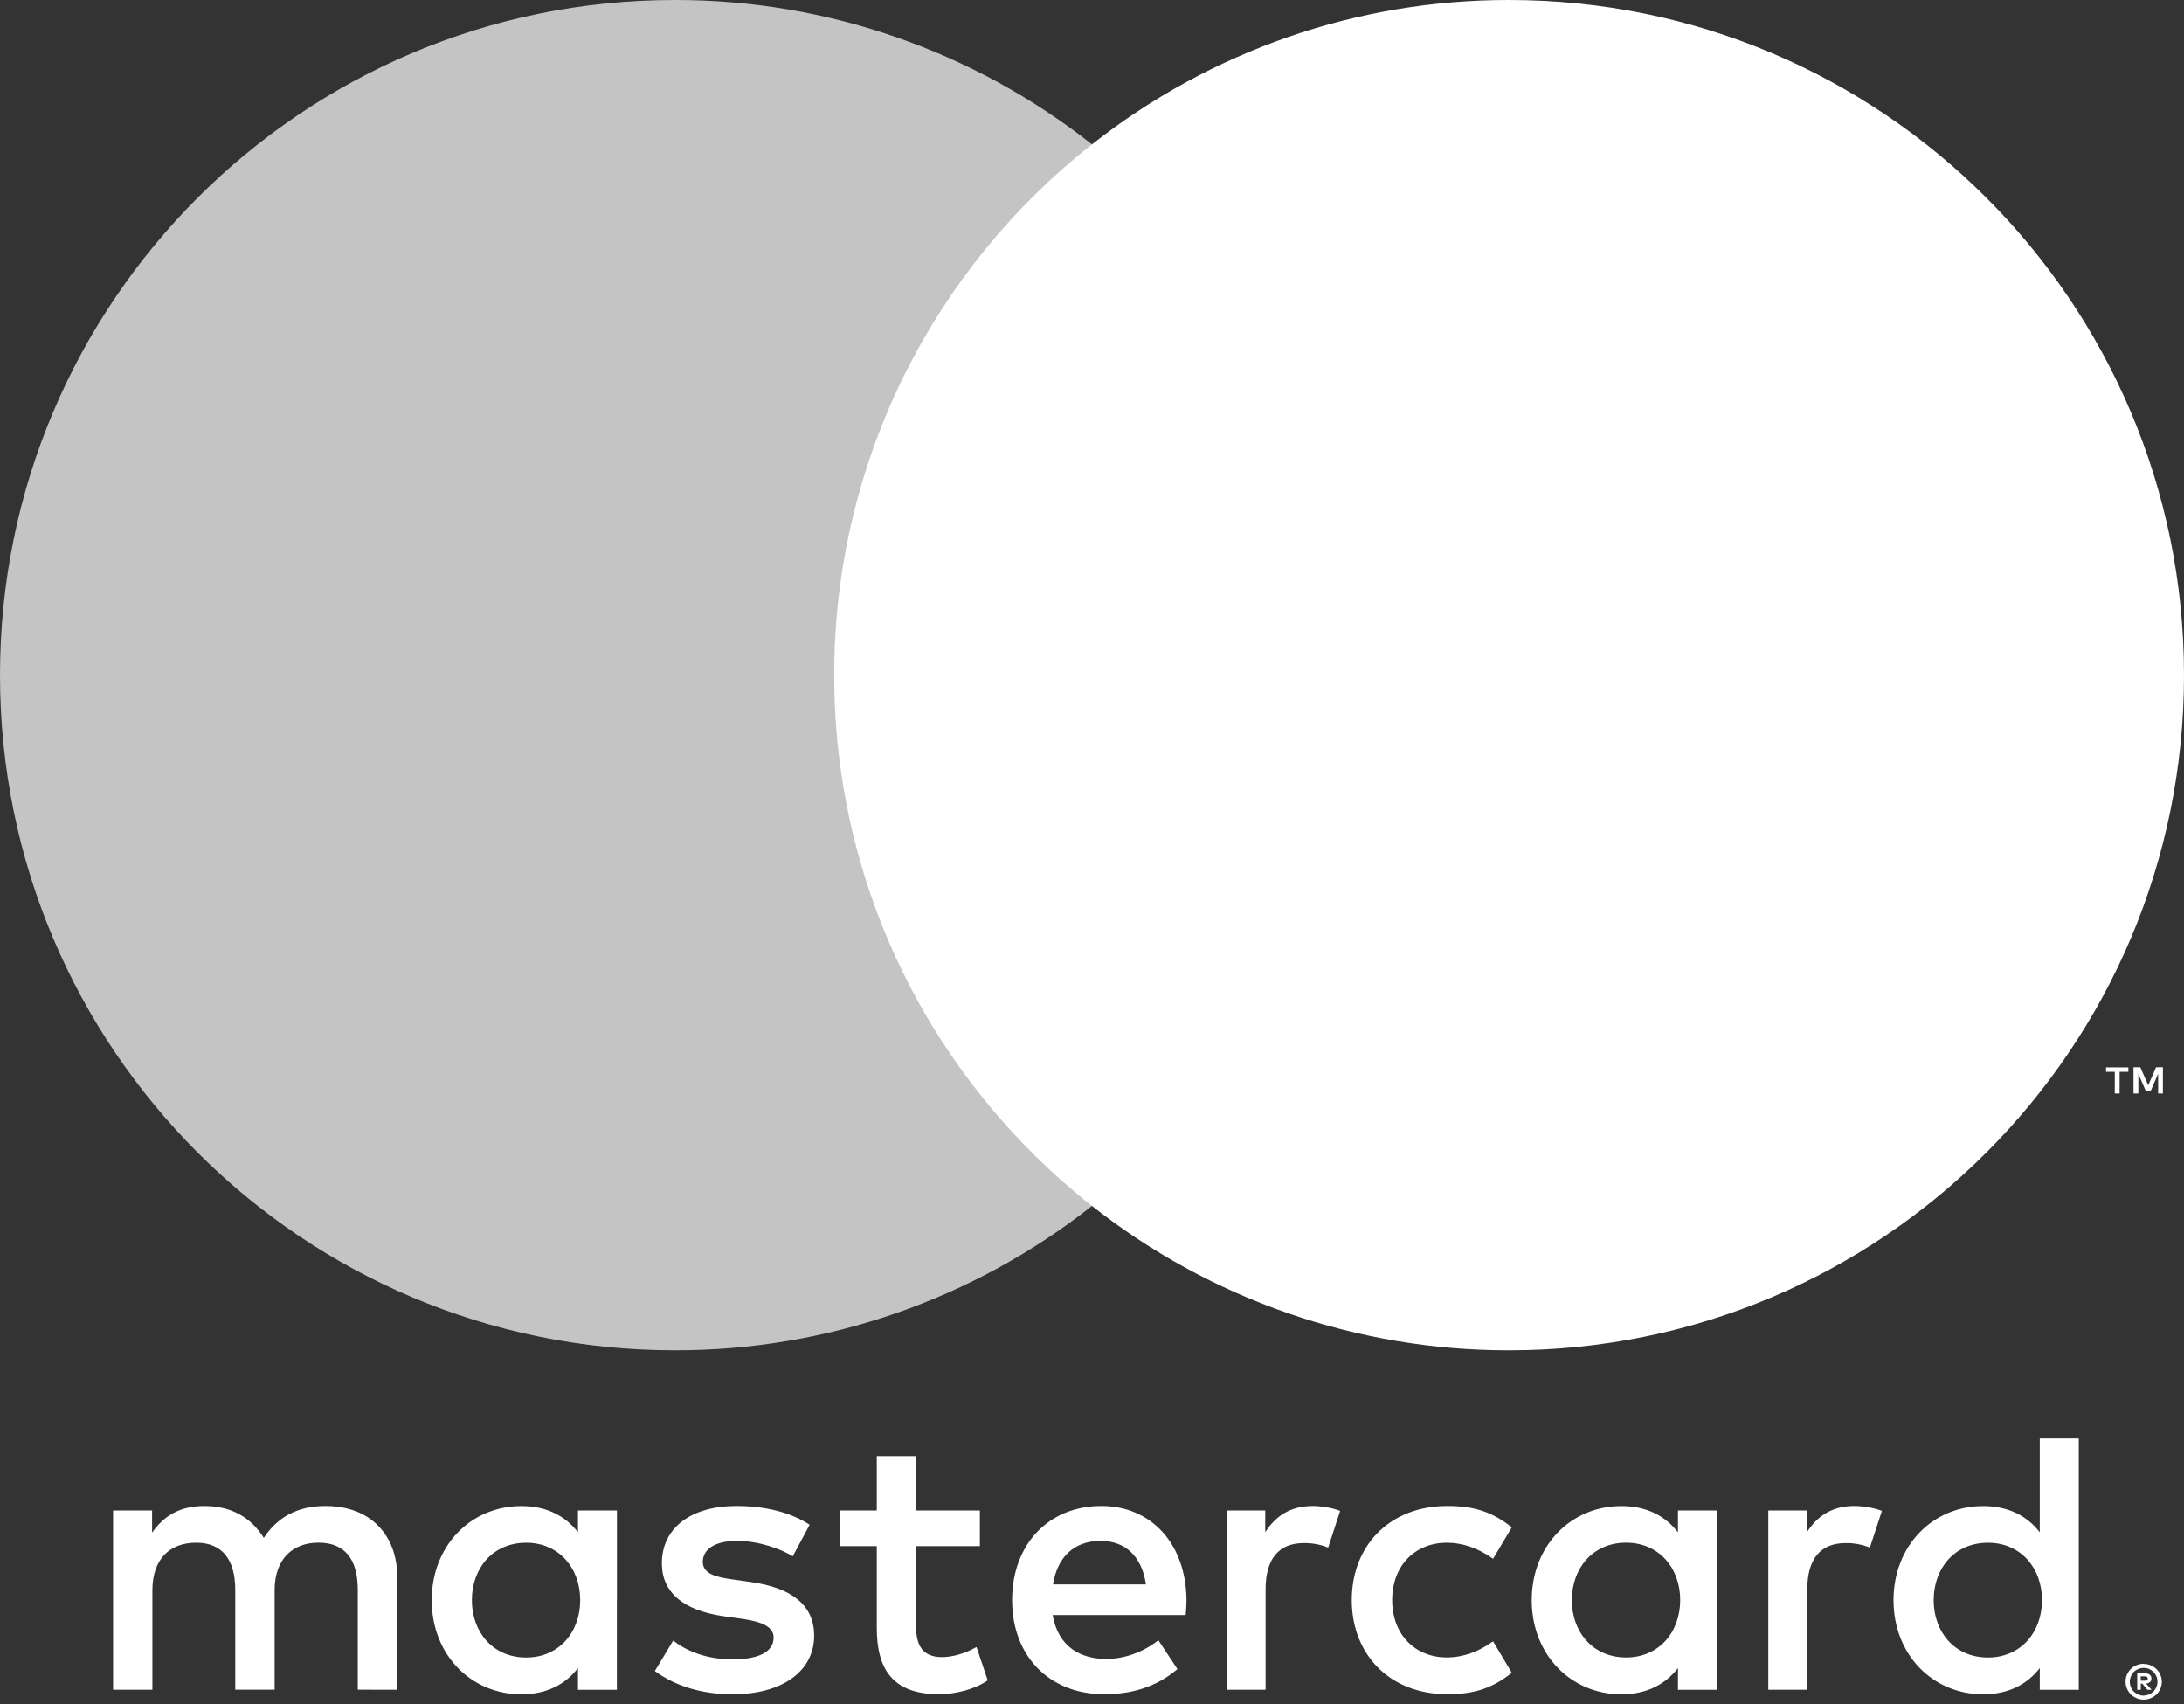 <?xml version="1.0" encoding="UTF-8"?> <svg xmlns="http://www.w3.org/2000/svg" width="50" height="39" viewBox="0 0 50 39" fill="none"><rect x="0" y="0" width="50" height="39" fill="#333333" stroke="none"/> <path d="M49.009 38.367V38.467H49.102C49.119 38.468 49.137 38.463 49.152 38.455C49.158 38.45 49.163 38.445 49.166 38.438C49.169 38.431 49.171 38.424 49.171 38.416C49.171 38.409 49.169 38.402 49.166 38.395C49.163 38.389 49.158 38.383 49.152 38.379C49.137 38.37 49.12 38.366 49.102 38.366H49.009V38.367ZM49.103 38.297C49.143 38.294 49.182 38.306 49.215 38.329C49.228 38.34 49.238 38.353 49.245 38.369C49.252 38.384 49.255 38.401 49.254 38.418C49.255 38.432 49.252 38.447 49.247 38.46C49.241 38.473 49.233 38.485 49.223 38.495C49.198 38.517 49.166 38.53 49.133 38.533L49.258 38.675H49.162L49.047 38.534H49.01V38.675H48.929V38.297H49.104L49.103 38.297ZM49.078 38.806C49.12 38.806 49.162 38.797 49.201 38.781C49.238 38.765 49.272 38.742 49.301 38.713C49.329 38.684 49.352 38.65 49.368 38.613C49.401 38.534 49.401 38.445 49.368 38.365C49.352 38.328 49.329 38.294 49.301 38.265C49.272 38.237 49.238 38.214 49.201 38.198C49.162 38.182 49.12 38.174 49.078 38.174C49.035 38.174 48.993 38.182 48.953 38.198C48.915 38.214 48.88 38.236 48.851 38.265C48.806 38.311 48.777 38.368 48.765 38.43C48.753 38.493 48.76 38.557 48.784 38.615C48.799 38.653 48.822 38.687 48.851 38.715C48.88 38.744 48.915 38.767 48.953 38.783C48.992 38.8 49.035 38.809 49.078 38.808V38.806ZM49.078 38.083C49.188 38.083 49.293 38.126 49.372 38.203C49.409 38.24 49.44 38.284 49.46 38.333C49.481 38.383 49.492 38.437 49.492 38.491C49.492 38.545 49.481 38.599 49.46 38.649C49.439 38.697 49.409 38.742 49.372 38.779C49.333 38.816 49.289 38.845 49.24 38.866C49.189 38.888 49.134 38.899 49.078 38.899C49.022 38.899 48.966 38.888 48.914 38.866C48.865 38.846 48.82 38.816 48.781 38.779C48.744 38.74 48.714 38.695 48.694 38.645C48.673 38.595 48.662 38.541 48.662 38.487C48.662 38.432 48.673 38.379 48.694 38.329C48.715 38.28 48.745 38.236 48.782 38.199C48.82 38.161 48.865 38.131 48.915 38.111C48.967 38.09 49.023 38.079 49.079 38.079L49.078 38.083ZM10.803 36.623C10.803 35.901 11.275 35.309 12.047 35.309C12.785 35.309 13.283 35.876 13.283 36.623C13.283 37.369 12.785 37.936 12.047 37.936C11.275 37.936 10.803 37.344 10.803 36.623ZM14.124 36.623V34.57H13.232V35.07C12.949 34.701 12.52 34.469 11.936 34.469C10.786 34.469 9.884 35.371 9.884 36.624C9.884 37.876 10.786 38.778 11.936 38.778C12.52 38.778 12.949 38.546 13.232 38.177V38.675H14.123V36.623H14.124ZM44.269 36.623C44.269 35.901 44.741 35.309 45.513 35.309C46.252 35.309 46.749 35.876 46.749 36.623C46.749 37.369 46.252 37.936 45.513 37.936C44.741 37.936 44.269 37.344 44.269 36.623ZM47.591 36.623V32.923H46.698V35.07C46.415 34.701 45.986 34.469 45.402 34.469C44.252 34.469 43.35 35.371 43.35 36.624C43.35 37.876 44.252 38.778 45.402 38.778C45.986 38.778 46.415 38.546 46.698 38.177V38.675H47.591V36.623ZM25.197 35.267C25.772 35.267 26.141 35.627 26.235 36.262H24.107C24.202 35.669 24.561 35.267 25.197 35.267H25.197ZM25.215 34.467C24.012 34.467 23.171 35.342 23.171 36.621C23.171 37.926 24.046 38.776 25.275 38.776C25.892 38.776 26.459 38.622 26.956 38.201L26.519 37.54C26.175 37.815 25.737 37.969 25.326 37.969C24.751 37.969 24.227 37.703 24.099 36.964H27.145C27.154 36.853 27.163 36.741 27.163 36.621C27.154 35.342 26.363 34.467 25.214 34.467L25.215 34.467ZM35.986 36.621C35.986 35.9 36.458 35.308 37.23 35.308C37.968 35.308 38.466 35.874 38.466 36.621C38.466 37.368 37.968 37.935 37.23 37.935C36.458 37.935 35.985 37.342 35.985 36.621H35.986ZM39.307 36.621V34.57H38.415V35.07C38.131 34.701 37.703 34.469 37.119 34.469C35.969 34.469 35.067 35.371 35.067 36.624C35.067 37.876 35.969 38.778 37.119 38.778C37.703 38.778 38.131 38.546 38.415 38.177V38.675H39.307V36.623L39.307 36.621ZM30.947 36.621C30.947 37.866 31.814 38.776 33.136 38.776C33.754 38.776 34.166 38.638 34.611 38.286L34.182 37.565C33.848 37.806 33.496 37.935 33.108 37.935C32.395 37.926 31.872 37.411 31.872 36.621C31.872 35.831 32.395 35.317 33.108 35.308C33.495 35.308 33.847 35.436 34.182 35.677L34.611 34.956C34.165 34.604 33.753 34.467 33.136 34.467C31.814 34.467 30.947 35.376 30.947 36.621ZM42.449 34.467C41.934 34.467 41.599 34.707 41.367 35.068V34.57H40.483V38.673H41.376V36.373C41.376 35.694 41.668 35.317 42.251 35.317C42.442 35.314 42.631 35.349 42.809 35.42L43.084 34.579C42.886 34.502 42.629 34.467 42.448 34.467L42.449 34.467ZM18.535 34.897C18.106 34.614 17.514 34.467 16.862 34.467C15.822 34.467 15.153 34.966 15.153 35.781C15.153 36.45 15.652 36.862 16.569 36.991L16.99 37.051C17.48 37.12 17.711 37.249 17.711 37.48C17.711 37.797 17.386 37.978 16.775 37.978C16.157 37.978 15.711 37.781 15.411 37.549L14.992 38.245C15.481 38.605 16.099 38.777 16.768 38.777C17.953 38.777 18.639 38.219 18.639 37.438C18.639 36.717 18.099 36.34 17.206 36.211L16.786 36.15C16.399 36.1 16.09 36.023 16.09 35.748C16.09 35.447 16.382 35.267 16.871 35.267C17.395 35.267 17.902 35.465 18.15 35.619L18.536 34.898L18.535 34.897ZM30.046 34.468C29.532 34.468 29.196 34.709 28.966 35.069V34.57H28.081V38.673H28.974V36.373C28.974 35.694 29.265 35.317 29.849 35.317C30.04 35.314 30.229 35.349 30.407 35.42L30.681 34.579C30.484 34.502 30.227 34.467 30.046 34.467L30.046 34.468ZM22.433 34.57H20.974V33.326H20.073V34.57H19.24V35.386H20.073V37.257C20.073 38.209 20.442 38.776 21.497 38.776C21.884 38.776 22.331 38.656 22.613 38.459L22.356 37.695C22.09 37.849 21.798 37.927 21.566 37.927C21.12 37.927 20.974 37.652 20.974 37.24V35.386H22.433V34.57ZM9.095 38.674V36.099C9.095 35.13 8.477 34.477 7.481 34.468C6.957 34.46 6.417 34.623 6.039 35.198C5.756 34.743 5.31 34.468 4.683 34.468C4.245 34.468 3.817 34.597 3.482 35.078V34.57H2.589V38.673H3.489V36.398C3.489 35.686 3.884 35.308 4.493 35.308C5.086 35.308 5.386 35.694 5.386 36.389V38.672H6.287V36.398C6.287 35.685 6.699 35.307 7.291 35.307C7.901 35.307 8.191 35.693 8.191 36.389V38.672L9.095 38.674Z" fill="white"></path> <path d="M49.517 25.027V24.427H49.361L49.181 24.839L49.001 24.427H48.844V25.027H48.955V24.576L49.124 24.965H49.239L49.408 24.575V25.027H49.518H49.517ZM48.526 25.027V24.53H48.726V24.429H48.215V24.53H48.415V25.027H48.525H48.526Z" fill="white"></path> <path d="M31.76 27.6H18.241V3.303H31.761L31.76 27.6Z" fill="white"></path> <path d="M19.098 15.452C19.098 10.524 21.405 6.133 24.999 3.304C22.279 1.159 18.914 -0.005 15.45 1.68066e-05C6.917 1.68066e-05 0 6.918 0 15.452C0 23.987 6.917 30.905 15.45 30.905C18.915 30.91 22.279 29.746 24.999 27.601C21.406 24.772 19.098 20.381 19.098 15.452Z" fill="#C4C4C4"></path> <path d="M50 15.452C50 23.987 43.083 30.905 34.55 30.905C31.085 30.91 27.72 29.746 25 27.601C28.594 24.771 30.902 20.381 30.902 15.452C30.902 10.524 28.594 6.133 25 3.304C27.72 1.159 31.085 -0.005 34.549 1.62204e-05C43.083 1.62204e-05 50 6.918 50 15.452" fill="white"></path> </svg> 